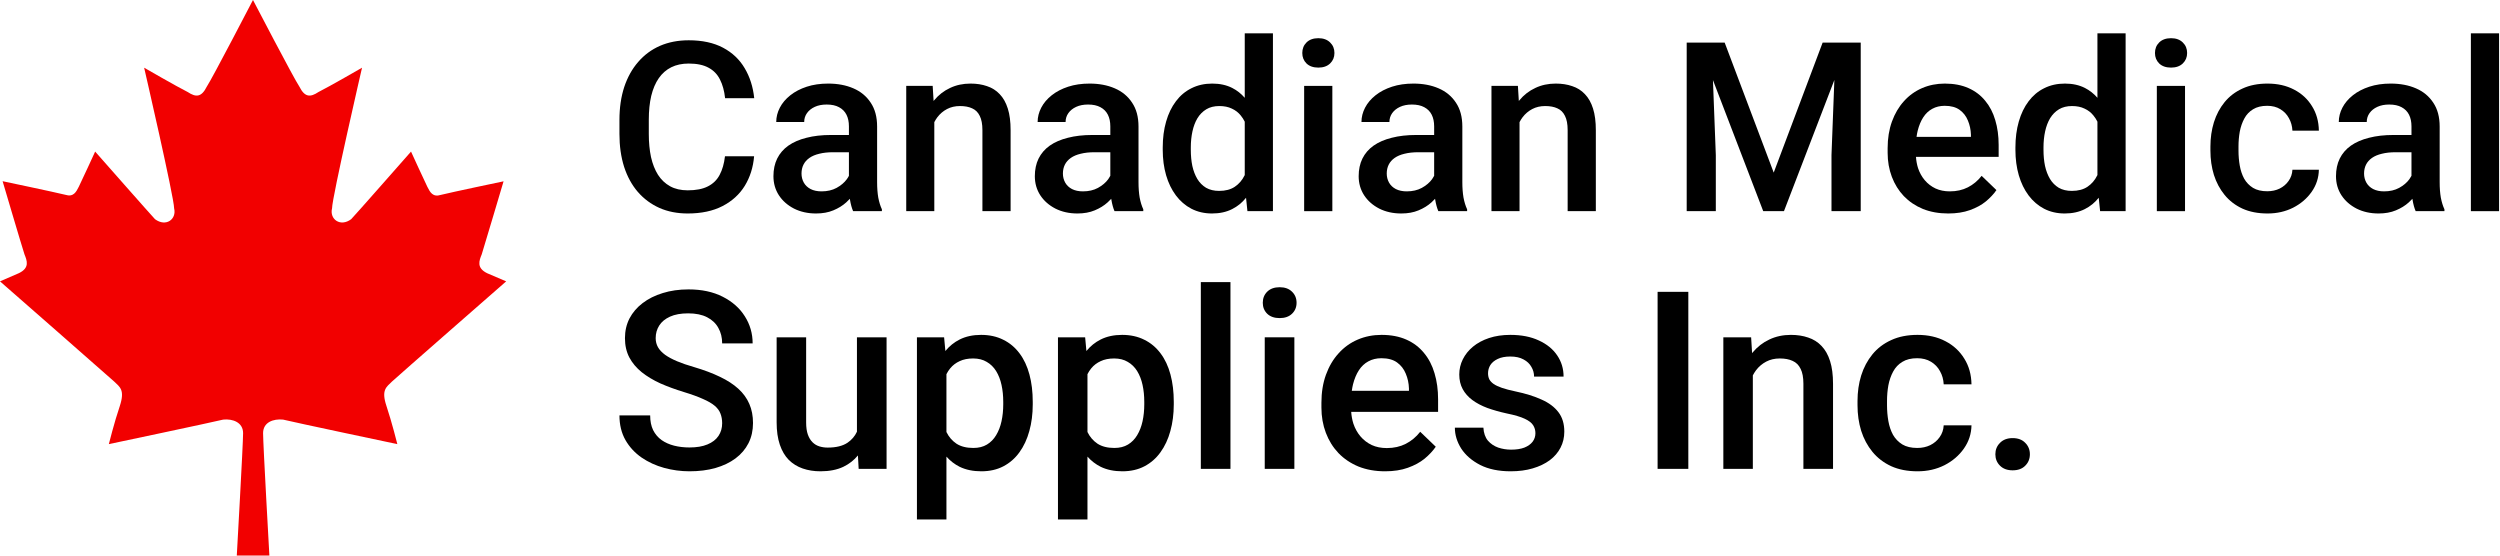 <svg width="900" height="200" viewBox="0 0 900 200" fill="none" xmlns="http://www.w3.org/2000/svg">
<path fill-rule="evenodd" clip-rule="evenodd" d="M448.574 71.195C447.185 72.934 445.52 74.292 443.579 75.269C441.51 76.325 439.092 76.853 436.324 76.853C433.585 76.853 431.111 76.283 428.902 75.144C426.721 74.005 424.862 72.407 423.325 70.351C421.787 68.295 420.613 65.877 419.802 63.099C418.991 60.292 418.586 57.25 418.586 53.971V53.096C418.586 49.678 418.991 46.566 419.802 43.76C420.613 40.925 421.787 38.494 423.325 36.466C424.862 34.41 426.735 32.84 428.944 31.756C431.152 30.645 433.641 30.089 436.408 30.089C439.148 30.089 441.552 30.617 443.621 31.673C445.326 32.542 446.821 33.724 448.108 35.216V12H458.257V76.019H449.073L448.574 71.195ZM448.108 43.811C447.706 42.999 447.23 42.26 446.682 41.592C445.816 40.509 444.739 39.675 443.453 39.092C442.195 38.48 440.7 38.175 438.966 38.175C437.121 38.175 435.556 38.564 434.27 39.342C432.984 40.12 431.921 41.189 431.083 42.551C430.272 43.912 429.671 45.496 429.279 47.302C428.888 49.108 428.692 51.04 428.692 53.096V53.971C428.692 56.027 428.874 57.944 429.237 59.723C429.629 61.501 430.23 63.071 431.041 64.433C431.851 65.766 432.9 66.822 434.186 67.6C435.5 68.35 437.065 68.725 438.883 68.725C441.175 68.725 443.062 68.225 444.544 67.225C446.025 66.225 447.186 64.877 448.024 63.182L448.064 63.102L448.108 63.013V43.811Z" fill="black"/>
<path d="M259.064 62.974C260.043 61.14 260.686 58.903 260.993 56.263H271.477C271.142 60.237 270.023 63.78 268.122 66.892C266.221 69.976 263.551 72.407 260.113 74.186C256.674 75.964 252.494 76.853 247.574 76.853C243.8 76.853 240.403 76.186 237.384 74.852C234.364 73.491 231.778 71.574 229.626 69.101C227.473 66.6 225.824 63.585 224.677 60.056C223.559 56.527 223 52.582 223 48.219V43.176C223 38.814 223.573 34.868 224.719 31.339C225.894 27.81 227.571 24.796 229.752 22.295C231.932 19.766 234.546 17.835 237.593 16.501C240.669 15.168 244.121 14.501 247.951 14.501C252.816 14.501 256.926 15.39 260.28 17.168C263.635 18.947 266.235 21.406 268.08 24.546C269.953 27.685 271.1 31.284 271.519 35.34H261.035C260.756 32.728 260.141 30.492 259.19 28.63C258.268 26.768 256.898 25.351 255.08 24.379C253.263 23.378 250.887 22.878 247.951 22.878C245.547 22.878 243.45 23.323 241.661 24.212C239.872 25.101 238.376 26.407 237.174 28.13C235.972 29.853 235.063 31.978 234.448 34.507C233.861 37.008 233.568 39.87 233.568 43.093V48.219C233.568 51.276 233.833 54.054 234.364 56.555C234.924 59.028 235.762 61.154 236.881 62.932C238.027 64.71 239.481 66.086 241.242 67.058C243.003 68.031 245.114 68.517 247.574 68.517C250.565 68.517 252.984 68.045 254.829 67.1C256.702 66.155 258.114 64.78 259.064 62.974Z" fill="black"/>
<path fill-rule="evenodd" clip-rule="evenodd" d="M304.648 72.852C305.111 72.431 305.543 72.003 305.943 71.568C305.951 71.622 305.958 71.676 305.966 71.73C305.974 71.784 305.982 71.839 305.99 71.893C306.269 73.56 306.647 74.936 307.122 76.019H317.48V75.353C316.921 74.158 316.488 72.754 316.18 71.143C315.9 69.504 315.761 67.656 315.761 65.6V45.552C315.761 42.106 314.992 39.244 313.454 36.966C311.945 34.66 309.862 32.937 307.206 31.798C304.578 30.658 301.559 30.089 298.148 30.089C295.296 30.089 292.724 30.464 290.432 31.214C288.139 31.964 286.168 32.992 284.519 34.298C282.87 35.604 281.611 37.091 280.745 38.758C279.878 40.425 279.445 42.148 279.445 43.926H289.509C289.509 42.731 289.845 41.662 290.516 40.717C291.187 39.772 292.123 39.022 293.325 38.466C294.528 37.911 295.953 37.633 297.603 37.633C299.392 37.633 300.874 37.952 302.048 38.591C303.25 39.23 304.145 40.133 304.732 41.3C305.319 42.468 305.612 43.857 305.612 45.468V48.594H299.154C295.855 48.594 292.92 48.928 290.348 49.595C287.776 50.234 285.595 51.178 283.806 52.429C282.045 53.679 280.703 55.235 279.78 57.097C278.886 58.931 278.438 61.043 278.438 63.432C278.438 65.989 279.095 68.281 280.409 70.309C281.723 72.31 283.54 73.908 285.861 75.103C288.181 76.269 290.823 76.853 293.787 76.853C296.135 76.853 298.204 76.478 299.993 75.728C301.81 74.977 303.362 74.019 304.648 72.852ZM304.858 64.516C305.156 64.099 305.407 63.69 305.612 63.289V54.805H299.909C298.036 54.805 296.387 54.985 294.961 55.346C293.535 55.68 292.347 56.18 291.396 56.847C290.446 57.514 289.733 58.32 289.258 59.264C288.782 60.209 288.545 61.279 288.545 62.474C288.545 63.668 288.824 64.766 289.383 65.766C289.943 66.739 290.753 67.503 291.816 68.059C292.906 68.614 294.22 68.892 295.758 68.892C297.826 68.892 299.63 68.475 301.167 67.642C302.733 66.781 303.963 65.739 304.858 64.516Z" fill="black"/>
<path d="M337.441 42.218C337.038 42.764 336.674 43.349 336.351 43.97V76.019H326.245V30.922H335.764L336.095 36.357C336.166 36.268 336.237 36.179 336.309 36.091C337.903 34.173 339.804 32.701 342.012 31.673C344.221 30.617 346.681 30.089 349.393 30.089C351.573 30.089 353.544 30.395 355.306 31.006C357.095 31.589 358.619 32.548 359.877 33.882C361.163 35.215 362.141 36.952 362.812 39.092C363.483 41.203 363.818 43.801 363.818 46.886V76.019H353.67V46.844C353.67 44.677 353.349 42.968 352.706 41.717C352.091 40.439 351.182 39.536 349.98 39.008C348.806 38.453 347.338 38.175 345.577 38.175C343.843 38.175 342.292 38.536 340.922 39.258C339.552 39.981 338.392 40.967 337.441 42.218Z" fill="black"/>
<path fill-rule="evenodd" clip-rule="evenodd" d="M398.751 72.852C399.213 72.431 399.645 72.003 400.046 71.568C400.054 71.628 400.063 71.688 400.071 71.749L400.092 71.893C400.372 73.56 400.749 74.936 401.225 76.019H411.583V75.353C411.024 74.158 410.59 72.754 410.283 71.143C410.003 69.504 409.863 67.656 409.863 65.6V45.552C409.863 42.106 409.095 39.244 407.557 36.966C406.047 34.66 403.964 32.937 401.309 31.798C398.681 30.658 395.661 30.089 392.251 30.089C389.399 30.089 386.827 30.464 384.534 31.214C382.242 31.964 380.271 32.992 378.622 34.298C376.972 35.604 375.714 37.091 374.847 38.758C373.981 40.425 373.547 42.148 373.547 43.926H383.612C383.612 42.731 383.947 41.662 384.618 40.717C385.289 39.772 386.226 39.022 387.428 38.466C388.63 37.911 390.056 37.633 391.705 37.633C393.495 37.633 394.976 37.952 396.151 38.591C397.353 39.23 398.247 40.133 398.834 41.3C399.421 42.468 399.715 43.857 399.715 45.468V48.594H393.257C389.958 48.594 387.023 48.928 384.451 49.595C381.879 50.234 379.698 51.178 377.909 52.429C376.147 53.679 374.805 55.235 373.883 57.097C372.988 58.931 372.541 61.043 372.541 63.432C372.541 65.989 373.198 68.281 374.512 70.309C375.826 72.31 377.643 73.908 379.964 75.103C382.284 76.269 384.926 76.853 387.889 76.853C390.238 76.853 392.306 76.478 394.096 75.728C395.913 74.977 397.464 74.019 398.751 72.852ZM398.96 64.516C399.258 64.099 399.51 63.69 399.715 63.289V54.805H394.012C392.139 54.805 390.489 54.985 389.063 55.346C387.638 55.68 386.45 56.18 385.499 56.847C384.548 57.514 383.836 58.32 383.36 59.264C382.885 60.209 382.647 61.279 382.647 62.474C382.647 63.668 382.927 64.766 383.486 65.766C384.045 66.739 384.856 67.503 385.918 68.059C387.009 68.614 388.323 68.892 389.86 68.892C391.929 68.892 393.732 68.475 395.27 67.642C396.835 66.781 398.066 65.739 398.96 64.516Z" fill="black"/>
<path d="M468.824 19.085C468.824 17.557 469.327 16.293 470.334 15.293C471.368 14.265 472.794 13.751 474.611 13.751C476.401 13.751 477.812 14.265 478.847 15.293C479.881 16.293 480.398 17.557 480.398 19.085C480.398 20.586 479.881 21.836 478.847 22.837C477.812 23.837 476.401 24.337 474.611 24.337C472.794 24.337 471.368 23.837 470.334 22.837C469.327 21.836 468.824 20.586 468.824 19.085Z" fill="black"/>
<path fill-rule="evenodd" clip-rule="evenodd" d="M516.626 71.568C516.225 72.003 515.793 72.431 515.33 72.852C514.044 74.019 512.493 74.977 510.676 75.728C508.886 76.478 506.818 76.853 504.469 76.853C501.506 76.853 498.864 76.269 496.543 75.103C494.223 73.908 492.406 72.31 491.092 70.309C489.778 68.281 489.121 65.989 489.121 63.432C489.121 61.043 489.568 58.931 490.463 57.097C491.385 55.235 492.727 53.679 494.489 52.429C496.278 51.178 498.458 50.234 501.031 49.595C503.603 48.928 506.538 48.594 509.837 48.594H516.295V45.468C516.295 43.857 516.001 42.468 515.414 41.3C514.827 40.133 513.933 39.23 512.73 38.591C511.556 37.952 510.075 37.633 508.285 37.633C506.636 37.633 505.21 37.911 504.008 38.466C502.806 39.022 501.869 39.772 501.198 40.717C500.527 41.662 500.192 42.731 500.192 43.926H490.127C490.127 42.148 490.561 40.425 491.427 38.758C492.294 37.091 493.552 35.604 495.202 34.298C496.851 32.992 498.822 31.964 501.114 31.214C503.407 30.464 505.979 30.089 508.83 30.089C512.241 30.089 515.261 30.658 517.888 31.798C520.544 32.937 522.627 34.66 524.137 36.966C525.674 39.244 526.443 42.106 526.443 45.552V65.6C526.443 67.656 526.583 69.504 526.863 71.143C527.17 72.754 527.603 74.158 528.163 75.353V76.019H517.805C517.329 74.936 516.952 73.56 516.672 71.893C516.656 71.785 516.641 71.676 516.626 71.568ZM516.295 63.289C516.09 63.69 515.838 64.099 515.54 64.516C514.645 65.739 513.415 66.781 511.85 67.642C510.312 68.475 508.509 68.892 506.44 68.892C504.903 68.892 503.589 68.614 502.498 68.059C501.436 67.503 500.625 66.739 500.066 65.766C499.507 64.766 499.227 63.668 499.227 62.474C499.227 61.279 499.465 60.209 499.94 59.264C500.415 58.32 501.128 57.514 502.079 56.847C503.029 56.18 504.218 55.68 505.643 55.346C507.069 54.985 508.719 54.805 510.592 54.805H516.295V63.289Z" fill="black"/>
<path d="M546.778 36.357L546.446 30.922H536.927V76.019H547.033V43.97C547.357 43.349 547.72 42.764 548.124 42.218C549.074 40.967 550.235 39.981 551.604 39.258C552.974 38.536 554.526 38.175 556.259 38.175C558.02 38.175 559.488 38.453 560.662 39.008C561.865 39.536 562.773 40.439 563.388 41.717C564.031 42.968 564.353 44.677 564.353 46.844V76.019H574.501V46.886C574.501 43.801 574.166 41.203 573.495 39.092C572.824 36.952 571.845 35.215 570.559 33.882C569.301 32.548 567.777 31.589 565.988 31.006C564.227 30.395 562.256 30.089 560.075 30.089C557.364 30.089 554.903 30.617 552.695 31.673C550.486 32.701 548.585 34.173 546.992 36.091C546.92 36.179 546.848 36.268 546.778 36.357Z" fill="black"/>
<path d="M638.536 62.14L620.881 15.334H607.21V76.019H617.694V55.847L616.659 28.818L634.762 76.019H642.226L660.372 28.791L659.336 55.847V76.019H669.862V15.334H656.149L638.536 62.14Z" fill="black"/>
<path fill-rule="evenodd" clip-rule="evenodd" d="M701.355 76.853C698 76.853 694.967 76.311 692.255 75.228C689.571 74.116 687.279 72.574 685.378 70.601C683.505 68.628 682.065 66.308 681.058 63.641C680.052 60.973 679.549 58.097 679.549 55.013V53.346C679.549 49.817 680.066 46.622 681.1 43.76C682.135 40.898 683.575 38.453 685.42 36.424C687.265 34.368 689.445 32.798 691.962 31.714C694.478 30.631 697.203 30.089 700.139 30.089C703.382 30.089 706.22 30.631 708.652 31.714C711.084 32.798 713.097 34.326 714.69 36.299C716.312 38.244 717.514 40.564 718.297 43.26C719.108 45.955 719.513 48.928 719.513 52.179V56.472H689.747C689.847 57.897 690.096 59.245 690.494 60.515C691.053 62.182 691.864 63.641 692.926 64.891C693.988 66.141 695.274 67.128 696.784 67.85C698.294 68.545 700.013 68.892 701.942 68.892C704.374 68.892 706.541 68.406 708.442 67.433C710.343 66.461 711.993 65.085 713.39 63.307L718.716 68.434C717.738 69.851 716.466 71.212 714.9 72.518C713.335 73.796 711.42 74.838 709.155 75.644C706.918 76.45 704.318 76.853 701.355 76.853ZM690.368 47.052C690.199 47.755 690.062 48.491 689.957 49.261H709.532V48.469C709.477 46.663 709.113 44.968 708.442 43.385C707.799 41.801 706.807 40.523 705.465 39.55C704.123 38.578 702.334 38.091 700.097 38.091C698.42 38.091 696.924 38.453 695.61 39.175C694.324 39.87 693.248 40.884 692.381 42.218C691.514 43.551 690.843 45.163 690.368 47.052Z" fill="black"/>
<path fill-rule="evenodd" clip-rule="evenodd" d="M755.54 71.195C754.151 72.934 752.485 74.292 750.545 75.269C748.476 76.325 746.058 76.853 743.29 76.853C740.551 76.853 738.076 76.283 735.868 75.144C733.687 74.005 731.828 72.407 730.29 70.351C728.753 68.295 727.579 65.877 726.768 63.099C725.957 60.292 725.552 57.25 725.552 53.971V53.096C725.552 49.678 725.957 46.566 726.768 43.76C727.579 40.925 728.753 38.494 730.29 36.466C731.828 34.41 733.701 32.84 735.91 31.756C738.118 30.645 740.606 30.089 743.374 30.089C746.114 30.089 748.518 30.617 750.587 31.673C752.291 32.542 753.787 33.724 755.074 35.216V12H765.222V76.019H756.039L755.54 71.195ZM755.074 43.811C754.671 42.999 754.196 42.26 753.648 41.592C752.782 40.509 751.705 39.675 750.419 39.092C749.161 38.48 747.666 38.175 745.932 38.175C744.087 38.175 742.521 38.564 741.235 39.342C739.949 40.12 738.887 41.189 738.048 42.551C737.238 43.912 736.637 45.496 736.245 47.302C735.854 49.108 735.658 51.04 735.658 53.096V53.971C735.658 56.027 735.84 57.944 736.203 59.723C736.595 61.501 737.196 63.071 738.006 64.433C738.817 65.766 739.866 66.822 741.152 67.6C742.466 68.35 744.031 68.725 745.848 68.725C748.141 68.725 750.028 68.225 751.51 67.225C752.991 66.225 754.152 64.877 754.99 63.182C755.018 63.126 755.046 63.07 755.074 63.013V43.811Z" fill="black"/>
<path d="M775.79 19.085C775.79 17.557 776.293 16.293 777.3 15.293C778.334 14.265 779.76 13.751 781.577 13.751C783.366 13.751 784.778 14.265 785.813 15.293C786.847 16.293 787.364 17.557 787.364 19.085C787.364 20.586 786.847 21.836 785.813 22.837C784.778 23.837 783.366 24.337 781.577 24.337C779.76 24.337 778.334 23.837 777.3 22.837C776.293 21.836 775.79 20.586 775.79 19.085Z" fill="black"/>
<path d="M820.661 67.892C819.347 68.531 817.865 68.851 816.216 68.851C814.147 68.851 812.441 68.448 811.1 67.642C809.758 66.808 808.695 65.711 807.912 64.349C807.158 62.96 806.626 61.39 806.319 59.639C806.011 57.889 805.858 56.083 805.858 54.221V52.762C805.858 50.901 806.011 49.108 806.319 47.386C806.654 45.635 807.2 44.065 807.954 42.676C808.709 41.259 809.758 40.147 811.1 39.342C812.441 38.508 814.133 38.091 816.174 38.091C818.019 38.091 819.598 38.494 820.912 39.3C822.254 40.106 823.289 41.189 824.016 42.551C824.77 43.885 825.19 45.385 825.274 47.052H834.793C834.737 43.69 833.912 40.745 832.319 38.216C830.753 35.66 828.6 33.673 825.861 32.256C823.121 30.811 819.934 30.089 816.299 30.089C812.861 30.089 809.855 30.686 807.283 31.881C804.711 33.048 802.573 34.673 800.867 36.758C799.162 38.842 797.876 41.259 797.009 44.01C796.171 46.733 795.751 49.65 795.751 52.762V54.221C795.751 57.333 796.171 60.251 797.009 62.974C797.876 65.697 799.162 68.1 800.867 70.184C802.573 72.268 804.711 73.908 807.283 75.103C809.855 76.269 812.875 76.853 816.341 76.853C819.696 76.853 822.758 76.158 825.525 74.769C828.293 73.352 830.516 71.449 832.193 69.059C833.87 66.669 834.737 64.016 834.793 61.098H825.274C825.19 62.627 824.728 63.974 823.89 65.141C823.079 66.308 822.003 67.225 820.661 67.892Z" fill="black"/>
<path fill-rule="evenodd" clip-rule="evenodd" d="M867.167 72.852C867.63 72.431 868.062 72.003 868.462 71.568C868.477 71.676 868.493 71.785 868.509 71.893C868.788 73.56 869.166 74.936 869.641 76.019H879.999V75.353C879.44 74.158 879.007 72.754 878.699 71.143C878.42 69.504 878.28 67.656 878.28 65.6V45.552C878.28 42.106 877.511 39.244 875.973 36.966C874.464 34.66 872.381 32.937 869.725 31.798C867.097 30.658 864.078 30.089 860.667 30.089C857.815 30.089 855.243 30.464 852.951 31.214C850.658 31.964 848.687 32.992 847.038 34.298C845.389 35.604 844.131 37.091 843.264 38.758C842.397 40.425 841.964 42.148 841.964 43.926H852.028C852.028 42.731 852.364 41.662 853.035 40.717C853.706 39.772 854.642 39.022 855.844 38.466C857.047 37.911 858.472 37.633 860.122 37.633C861.911 37.633 863.393 37.952 864.567 38.591C865.769 39.23 866.664 40.133 867.251 41.3C867.838 42.468 868.131 43.857 868.131 45.468V48.594H861.673C858.374 48.594 855.439 48.928 852.867 49.595C850.295 50.234 848.114 51.178 846.325 52.429C844.564 53.679 843.222 55.235 842.299 57.097C841.405 58.931 840.957 61.043 840.957 63.432C840.957 65.989 841.614 68.281 842.928 70.309C844.242 72.31 846.06 73.908 848.38 75.103C850.7 76.269 853.342 76.853 856.306 76.853C858.654 76.853 860.723 76.478 862.512 75.728C864.329 74.977 865.881 74.019 867.167 72.852ZM867.377 64.516C867.675 64.099 867.926 63.69 868.131 63.289V54.805H862.428C860.555 54.805 858.906 54.985 857.48 55.346C856.054 55.68 854.866 56.18 853.915 56.847C852.965 57.514 852.252 58.32 851.777 59.264C851.301 60.209 851.064 61.279 851.064 62.474C851.064 63.668 851.343 64.766 851.902 65.766C852.462 66.739 853.272 67.503 854.335 68.059C855.425 68.614 856.739 68.892 858.277 68.892C860.345 68.892 862.149 68.475 863.686 67.642C865.252 66.781 866.482 65.739 867.377 64.516Z" fill="black"/>
<path d="M479.644 30.922V76.019H469.495V30.922H479.644Z" fill="black"/>
<path d="M786.609 30.922V76.019H776.461V30.922H786.609Z" fill="black"/>
<path d="M889.518 76.019H899.667V12H889.518V76.019Z" fill="black"/>
<path d="M259.36 148.875C259.771 149.897 259.977 151.064 259.977 152.377C259.977 154.099 259.536 155.616 258.655 156.929C257.773 158.242 256.451 159.264 254.688 159.993C252.955 160.723 250.795 161.088 248.209 161.088C246.241 161.088 244.39 160.869 242.656 160.431C240.952 159.993 239.454 159.322 238.161 158.418C236.868 157.484 235.854 156.287 235.12 154.828C234.415 153.369 234.062 151.604 234.062 149.532H223C223 152.917 223.72 155.879 225.16 158.418C226.599 160.927 228.538 163.028 230.977 164.721C233.416 166.384 236.119 167.624 239.086 168.441C242.083 169.258 245.124 169.667 248.209 169.667C251.647 169.667 254.762 169.273 257.553 168.485C260.373 167.668 262.783 166.515 264.781 165.027C266.808 163.51 268.365 161.686 269.452 159.556C270.54 157.396 271.083 154.974 271.083 152.29C271.083 149.722 270.642 147.431 269.761 145.418C268.879 143.375 267.557 141.551 265.794 139.946C264.031 138.341 261.828 136.911 259.184 135.657C256.539 134.373 253.439 133.205 249.884 132.155C247.534 131.484 245.492 130.783 243.758 130.054C242.025 129.324 240.585 128.551 239.439 127.734C238.293 126.888 237.441 125.983 236.883 125.02C236.325 124.028 236.045 122.934 236.045 121.737C236.045 120.045 236.471 118.527 237.324 117.185C238.176 115.843 239.468 114.778 241.202 113.99C242.935 113.202 245.11 112.808 247.725 112.808C250.487 112.808 252.764 113.275 254.556 114.209C256.378 115.142 257.729 116.426 258.611 118.061C259.521 119.665 259.977 121.518 259.977 123.619H270.951C270.951 120.059 270.011 116.806 268.13 113.859C266.279 110.911 263.62 108.562 260.153 106.811C256.715 105.061 252.617 104.185 247.857 104.185C244.478 104.185 241.393 104.623 238.602 105.498C235.81 106.344 233.386 107.555 231.33 109.131C229.302 110.678 227.73 112.516 226.614 114.646C225.527 116.777 224.983 119.14 224.983 121.737C224.983 124.364 225.512 126.683 226.57 128.697C227.628 130.681 229.111 132.447 231.021 133.993C232.931 135.511 235.164 136.853 237.72 138.02C240.306 139.158 243.126 140.194 246.182 141.128C248.973 141.974 251.265 142.806 253.057 143.623C254.879 144.411 256.289 145.228 257.288 146.074C258.287 146.92 258.978 147.854 259.36 148.875Z" fill="black"/>
<path d="M308.851 163.96C307.445 165.674 305.698 167.036 303.609 168.047C301.317 169.127 298.57 169.667 295.367 169.667C293.046 169.667 290.916 169.331 288.977 168.66C287.037 167.989 285.363 166.953 283.952 165.552C282.571 164.152 281.499 162.328 280.735 160.081C279.971 157.834 279.589 155.149 279.589 152.027V121.431H290.211V152.114C290.211 153.836 290.416 155.281 290.828 156.448C291.239 157.586 291.797 158.505 292.502 159.205C293.207 159.906 294.03 160.402 294.97 160.694C295.911 160.985 296.91 161.131 297.967 161.131C300.994 161.131 303.374 160.548 305.107 159.381C306.614 158.358 307.745 157.037 308.501 155.417V121.431H319.166V168.791H309.118L308.851 163.96Z" fill="black"/>
<path fill-rule="evenodd" clip-rule="evenodd" d="M340.334 126.365L339.88 121.431H330.096V187H340.718V164.384C342.075 165.912 343.661 167.133 345.477 168.047C347.71 169.127 350.311 169.667 353.278 169.667C356.275 169.667 358.92 169.069 361.211 167.872C363.503 166.676 365.428 164.998 366.985 162.838C368.571 160.65 369.761 158.097 370.555 155.178C371.377 152.231 371.789 149.036 371.789 145.593V144.673C371.789 141.055 371.392 137.772 370.599 134.825C369.805 131.848 368.615 129.31 367.029 127.209C365.442 125.079 363.488 123.444 361.167 122.306C358.846 121.139 356.187 120.556 353.19 120.556C350.252 120.556 347.681 121.11 345.477 122.219C343.487 123.22 341.773 124.602 340.334 126.365ZM344.332 159.731C342.774 158.68 341.57 157.279 340.718 155.529V134.692C341.105 133.929 341.561 133.23 342.084 132.593C342.995 131.484 344.126 130.623 345.477 130.01C346.829 129.368 348.445 129.047 350.325 129.047C352.235 129.047 353.866 129.456 355.217 130.273C356.598 131.061 357.73 132.169 358.611 133.599C359.492 135.029 360.139 136.692 360.55 138.589C360.962 140.457 361.167 142.485 361.167 144.673V145.593C361.167 147.723 360.962 149.736 360.55 151.633C360.139 153.53 359.492 155.208 358.611 156.667C357.759 158.097 356.657 159.22 355.306 160.037C353.954 160.854 352.323 161.263 350.414 161.263C347.945 161.263 345.918 160.752 344.332 159.731Z" fill="black"/>
<path fill-rule="evenodd" clip-rule="evenodd" d="M396.249 168.047C394.433 167.133 392.846 165.912 391.489 164.384V187H380.868V121.431H390.652L391.106 126.365C392.544 124.602 394.259 123.22 396.249 122.219C398.453 121.11 401.023 120.556 403.962 120.556C406.959 120.556 409.618 121.139 411.939 122.306C414.26 123.444 416.214 125.079 417.8 127.209C419.387 129.31 420.577 131.848 421.37 134.825C422.164 137.772 422.56 141.055 422.56 144.673V145.593C422.56 149.036 422.149 152.231 421.326 155.178C420.533 158.097 419.343 160.65 417.756 162.838C416.199 164.998 414.275 166.676 411.983 167.872C409.691 169.069 407.047 169.667 404.05 169.667C401.082 169.667 398.482 169.127 396.249 168.047ZM391.489 155.529C392.341 157.279 393.546 158.68 395.103 159.731C396.69 160.752 398.717 161.263 401.185 161.263C403.095 161.263 404.726 160.854 406.077 160.037C407.429 159.22 408.53 158.097 409.383 156.667C410.264 155.208 410.91 153.53 411.322 151.633C411.733 149.736 411.939 147.723 411.939 145.593V144.673C411.939 142.485 411.733 140.457 411.322 138.589C410.91 136.692 410.264 135.029 409.383 133.599C408.501 132.169 407.37 131.061 405.989 130.273C404.637 129.456 403.007 129.047 401.097 129.047C399.216 129.047 397.6 129.368 396.249 130.01C394.897 130.623 393.766 131.484 392.855 132.593C392.332 133.23 391.877 133.929 391.489 134.692V155.529Z" fill="black"/>
<path d="M456.188 105.017C455.13 106.067 454.601 107.395 454.601 109C454.601 110.576 455.13 111.889 456.188 112.939C457.275 113.99 458.773 114.515 460.683 114.515C462.563 114.515 464.047 113.99 465.134 112.939C466.221 111.889 466.765 110.576 466.765 109C466.765 107.395 466.221 106.067 465.134 105.017C464.047 103.937 462.563 103.397 460.683 103.397C458.773 103.397 457.275 103.937 456.188 105.017Z" fill="black"/>
<path fill-rule="evenodd" clip-rule="evenodd" d="M498.629 169.667C495.104 169.667 491.916 169.098 489.066 167.96C486.245 166.792 483.836 165.173 481.838 163.101C479.869 161.029 478.356 158.593 477.298 155.791C476.24 152.99 475.712 149.97 475.712 146.731V144.98C475.712 141.274 476.255 137.918 477.342 134.912C478.429 131.907 479.943 129.339 481.882 127.209C483.821 125.049 486.113 123.401 488.757 122.263C491.401 121.125 494.266 120.556 497.351 120.556C500.759 120.556 503.742 121.125 506.298 122.263C508.854 123.401 510.97 125.006 512.644 127.077C514.348 129.12 515.612 131.557 516.435 134.387C517.287 137.218 517.713 140.34 517.713 143.754V148.263H486.43C486.535 149.76 486.796 151.175 487.215 152.508C487.802 154.259 488.654 155.791 489.771 157.104C490.887 158.418 492.239 159.453 493.825 160.212C495.412 160.942 497.219 161.306 499.246 161.306C501.803 161.306 504.08 160.796 506.078 159.774C508.076 158.753 509.809 157.309 511.278 155.441L516.875 160.825C515.847 162.313 514.51 163.743 512.865 165.115C511.219 166.457 509.207 167.551 506.827 168.397C504.476 169.244 501.744 169.667 498.629 169.667ZM487.082 138.37C486.905 139.108 486.761 139.882 486.65 140.69H507.223V139.859C507.165 137.962 506.783 136.182 506.078 134.519C505.402 132.855 504.359 131.513 502.948 130.492C501.538 129.47 499.658 128.96 497.307 128.96C495.544 128.96 493.972 129.339 492.591 130.098C491.24 130.827 490.109 131.892 489.198 133.293C488.287 134.694 487.582 136.386 487.082 138.37Z" fill="black"/>
<path d="M551.957 153.121C552.486 153.967 552.75 154.916 552.75 155.966C552.75 157.104 552.412 158.126 551.737 159.03C551.061 159.906 550.077 160.606 548.784 161.131C547.491 161.627 545.89 161.875 543.98 161.875C542.393 161.875 540.851 161.627 539.352 161.131C537.883 160.606 536.649 159.774 535.65 158.636C534.681 157.469 534.137 155.908 534.02 153.953H523.751C523.751 156.55 524.515 159.06 526.042 161.482C527.6 163.874 529.877 165.844 532.874 167.391C535.871 168.908 539.529 169.667 543.848 169.667C546.786 169.667 549.43 169.317 551.781 168.616C554.161 167.916 556.203 166.938 557.907 165.684C559.611 164.4 560.904 162.897 561.785 161.175C562.696 159.424 563.151 157.498 563.151 155.397C563.151 152.567 562.446 150.232 561.036 148.394C559.626 146.526 557.598 145.009 554.954 143.842C552.339 142.645 549.21 141.668 545.567 140.909C543.627 140.501 542.011 140.077 540.719 139.64C539.455 139.202 538.456 138.735 537.722 138.239C536.987 137.714 536.458 137.145 536.135 136.532C535.841 135.89 535.694 135.175 535.694 134.387C535.694 133.307 535.973 132.315 536.532 131.411C537.119 130.506 538.001 129.777 539.176 129.222C540.381 128.639 541.894 128.347 543.715 128.347C545.625 128.347 547.212 128.697 548.475 129.397C549.739 130.068 550.679 130.958 551.296 132.067C551.942 133.147 552.266 134.314 552.266 135.569H562.887C562.887 132.738 562.123 130.2 560.595 127.953C559.067 125.677 556.864 123.882 553.984 122.569C551.134 121.227 547.711 120.556 543.715 120.556C540.895 120.556 538.339 120.935 536.047 121.694C533.784 122.452 531.86 123.488 530.273 124.801C528.687 126.114 527.467 127.632 526.615 129.354C525.763 131.075 525.337 132.899 525.337 134.825C525.337 136.809 525.749 138.56 526.571 140.077C527.394 141.595 528.555 142.908 530.053 144.017C531.551 145.126 533.344 146.074 535.43 146.862C537.545 147.621 539.866 148.277 542.393 148.832C545.273 149.415 547.447 150.057 548.916 150.758C550.414 151.458 551.428 152.246 551.957 153.121Z" fill="black"/>
<path d="M632.169 133.293C631.745 133.867 631.363 134.481 631.023 135.133V168.791H620.402V121.431H630.406L630.754 127.139C630.828 127.044 630.903 126.951 630.979 126.859C632.654 124.845 634.652 123.298 636.973 122.219C639.294 121.11 641.88 120.556 644.73 120.556C647.021 120.556 649.093 120.876 650.944 121.518C652.824 122.131 654.426 123.138 655.748 124.539C657.099 125.939 658.128 127.763 658.833 130.01C659.538 132.228 659.891 134.956 659.891 138.195V168.791H649.225V138.152C649.225 135.875 648.887 134.081 648.211 132.768C647.565 131.425 646.61 130.477 645.347 129.923C644.113 129.339 642.57 129.047 640.719 129.047C638.897 129.047 637.267 129.426 635.827 130.185C634.387 130.944 633.168 131.98 632.169 133.293Z" fill="black"/>
<path d="M690.212 161.263C691.946 161.263 693.503 160.927 694.884 160.256C696.294 159.556 697.426 158.593 698.278 157.367C699.159 156.141 699.644 154.726 699.732 153.121H709.737C709.678 156.185 708.767 158.972 707.004 161.482C705.241 163.991 702.905 165.99 699.997 167.478C697.088 168.937 693.87 169.667 690.345 169.667C686.701 169.667 683.528 169.054 680.825 167.828C678.122 166.574 675.874 164.852 674.082 162.663C672.29 160.475 670.938 157.951 670.027 155.091C669.146 152.231 668.705 149.167 668.705 145.899V144.367C668.705 141.099 669.146 138.035 670.027 135.175C670.938 132.286 672.29 129.747 674.082 127.559C675.874 125.37 678.122 123.663 680.825 122.438C683.528 121.183 686.687 120.556 690.301 120.556C694.12 120.556 697.47 121.314 700.349 122.832C703.228 124.32 705.491 126.406 707.136 129.091C708.811 131.746 709.678 134.839 709.737 138.37H699.732C699.644 136.62 699.203 135.044 698.41 133.643C697.646 132.213 696.559 131.075 695.149 130.229C693.768 129.383 692.108 128.96 690.168 128.96C688.023 128.96 686.246 129.397 684.836 130.273C683.425 131.119 682.323 132.286 681.53 133.774C680.737 135.233 680.164 136.882 679.811 138.721C679.488 140.53 679.327 142.412 679.327 144.367V145.899C679.327 147.854 679.488 149.751 679.811 151.589C680.135 153.428 680.693 155.076 681.486 156.535C682.309 157.965 683.425 159.118 684.836 159.993C686.246 160.84 688.038 161.263 690.212 161.263Z" fill="black"/>
<path d="M720.005 159.424C718.889 160.533 718.331 161.905 718.331 163.539C718.331 165.173 718.889 166.544 720.005 167.653C721.122 168.762 722.635 169.317 724.545 169.317C726.484 169.317 727.997 168.762 729.084 167.653C730.201 166.544 730.759 165.173 730.759 163.539C730.759 161.905 730.201 160.533 729.084 159.424C727.997 158.286 726.484 157.717 724.545 157.717C722.635 157.717 721.122 158.286 720.005 159.424Z" fill="black"/>
<path d="M442.966 101.559V168.791H432.3V101.559H442.966Z" fill="black"/>
<path d="M465.972 168.791V121.431H455.306V168.791H465.972Z" fill="black"/>
<path d="M607.797 105.061V168.791H596.735V105.061H607.797Z" fill="black"/>
<path d="M141.085 137.383C142.063 136.406 182.222 101.289 182.222 101.289L175.379 98.359C171.469 96.445 172.485 93.867 173.424 91.562C174.362 88.594 181.284 65.273 181.284 65.273C181.284 65.273 162.631 69.18 158.721 70.156C155.788 71.094 154.811 69.18 153.833 67.227C152.856 65.273 147.968 54.57 147.968 54.57C147.968 54.57 127.399 77.969 126.422 78.906C122.511 81.836 118.562 78.906 119.539 75C119.539 71.094 130.332 24.375 130.332 24.375C130.332 24.375 118.562 31.172 114.651 33.125C111.719 35.078 109.724 35.078 107.769 31.172C105.775 28.242 91.072 0 91.072 0C91.072 0 76.408 28.242 74.453 31.172C72.498 35.078 70.543 35.078 67.571 33.125C63.66 31.172 51.89 24.375 51.89 24.375C51.89 24.375 62.683 71.094 62.683 75C63.66 78.906 59.75 81.836 55.801 78.906C54.823 77.93 34.255 54.57 34.255 54.57C34.255 54.57 29.367 65.234 28.389 67.188C27.412 69.141 26.434 71.055 23.501 70.117C19.552 69.141 0.938 65.234 0.938 65.234C0.938 65.234 7.821 88.555 8.798 91.523C9.737 93.867 10.754 96.406 6.843 98.32L0 101.289C0 101.289 40.12 136.406 41.137 137.383C43.131 139.336 45.047 140.313 43.131 146.172C41.137 152.031 39.182 159.883 39.182 159.883C39.182 159.883 76.408 152.031 80.358 151.055C83.76 150.703 87.514 152.031 87.514 155.938C87.514 159.844 85.246 200 85.246 200H96.977C96.977 200 94.709 159.883 94.709 155.938C94.709 151.992 98.424 150.703 101.904 151.055C105.814 152.031 143.041 159.883 143.041 159.883C143.041 159.883 141.085 152.031 139.13 146.172C137.175 140.313 139.13 139.336 141.085 137.383Z" fill="#F20000"/>
</svg>
